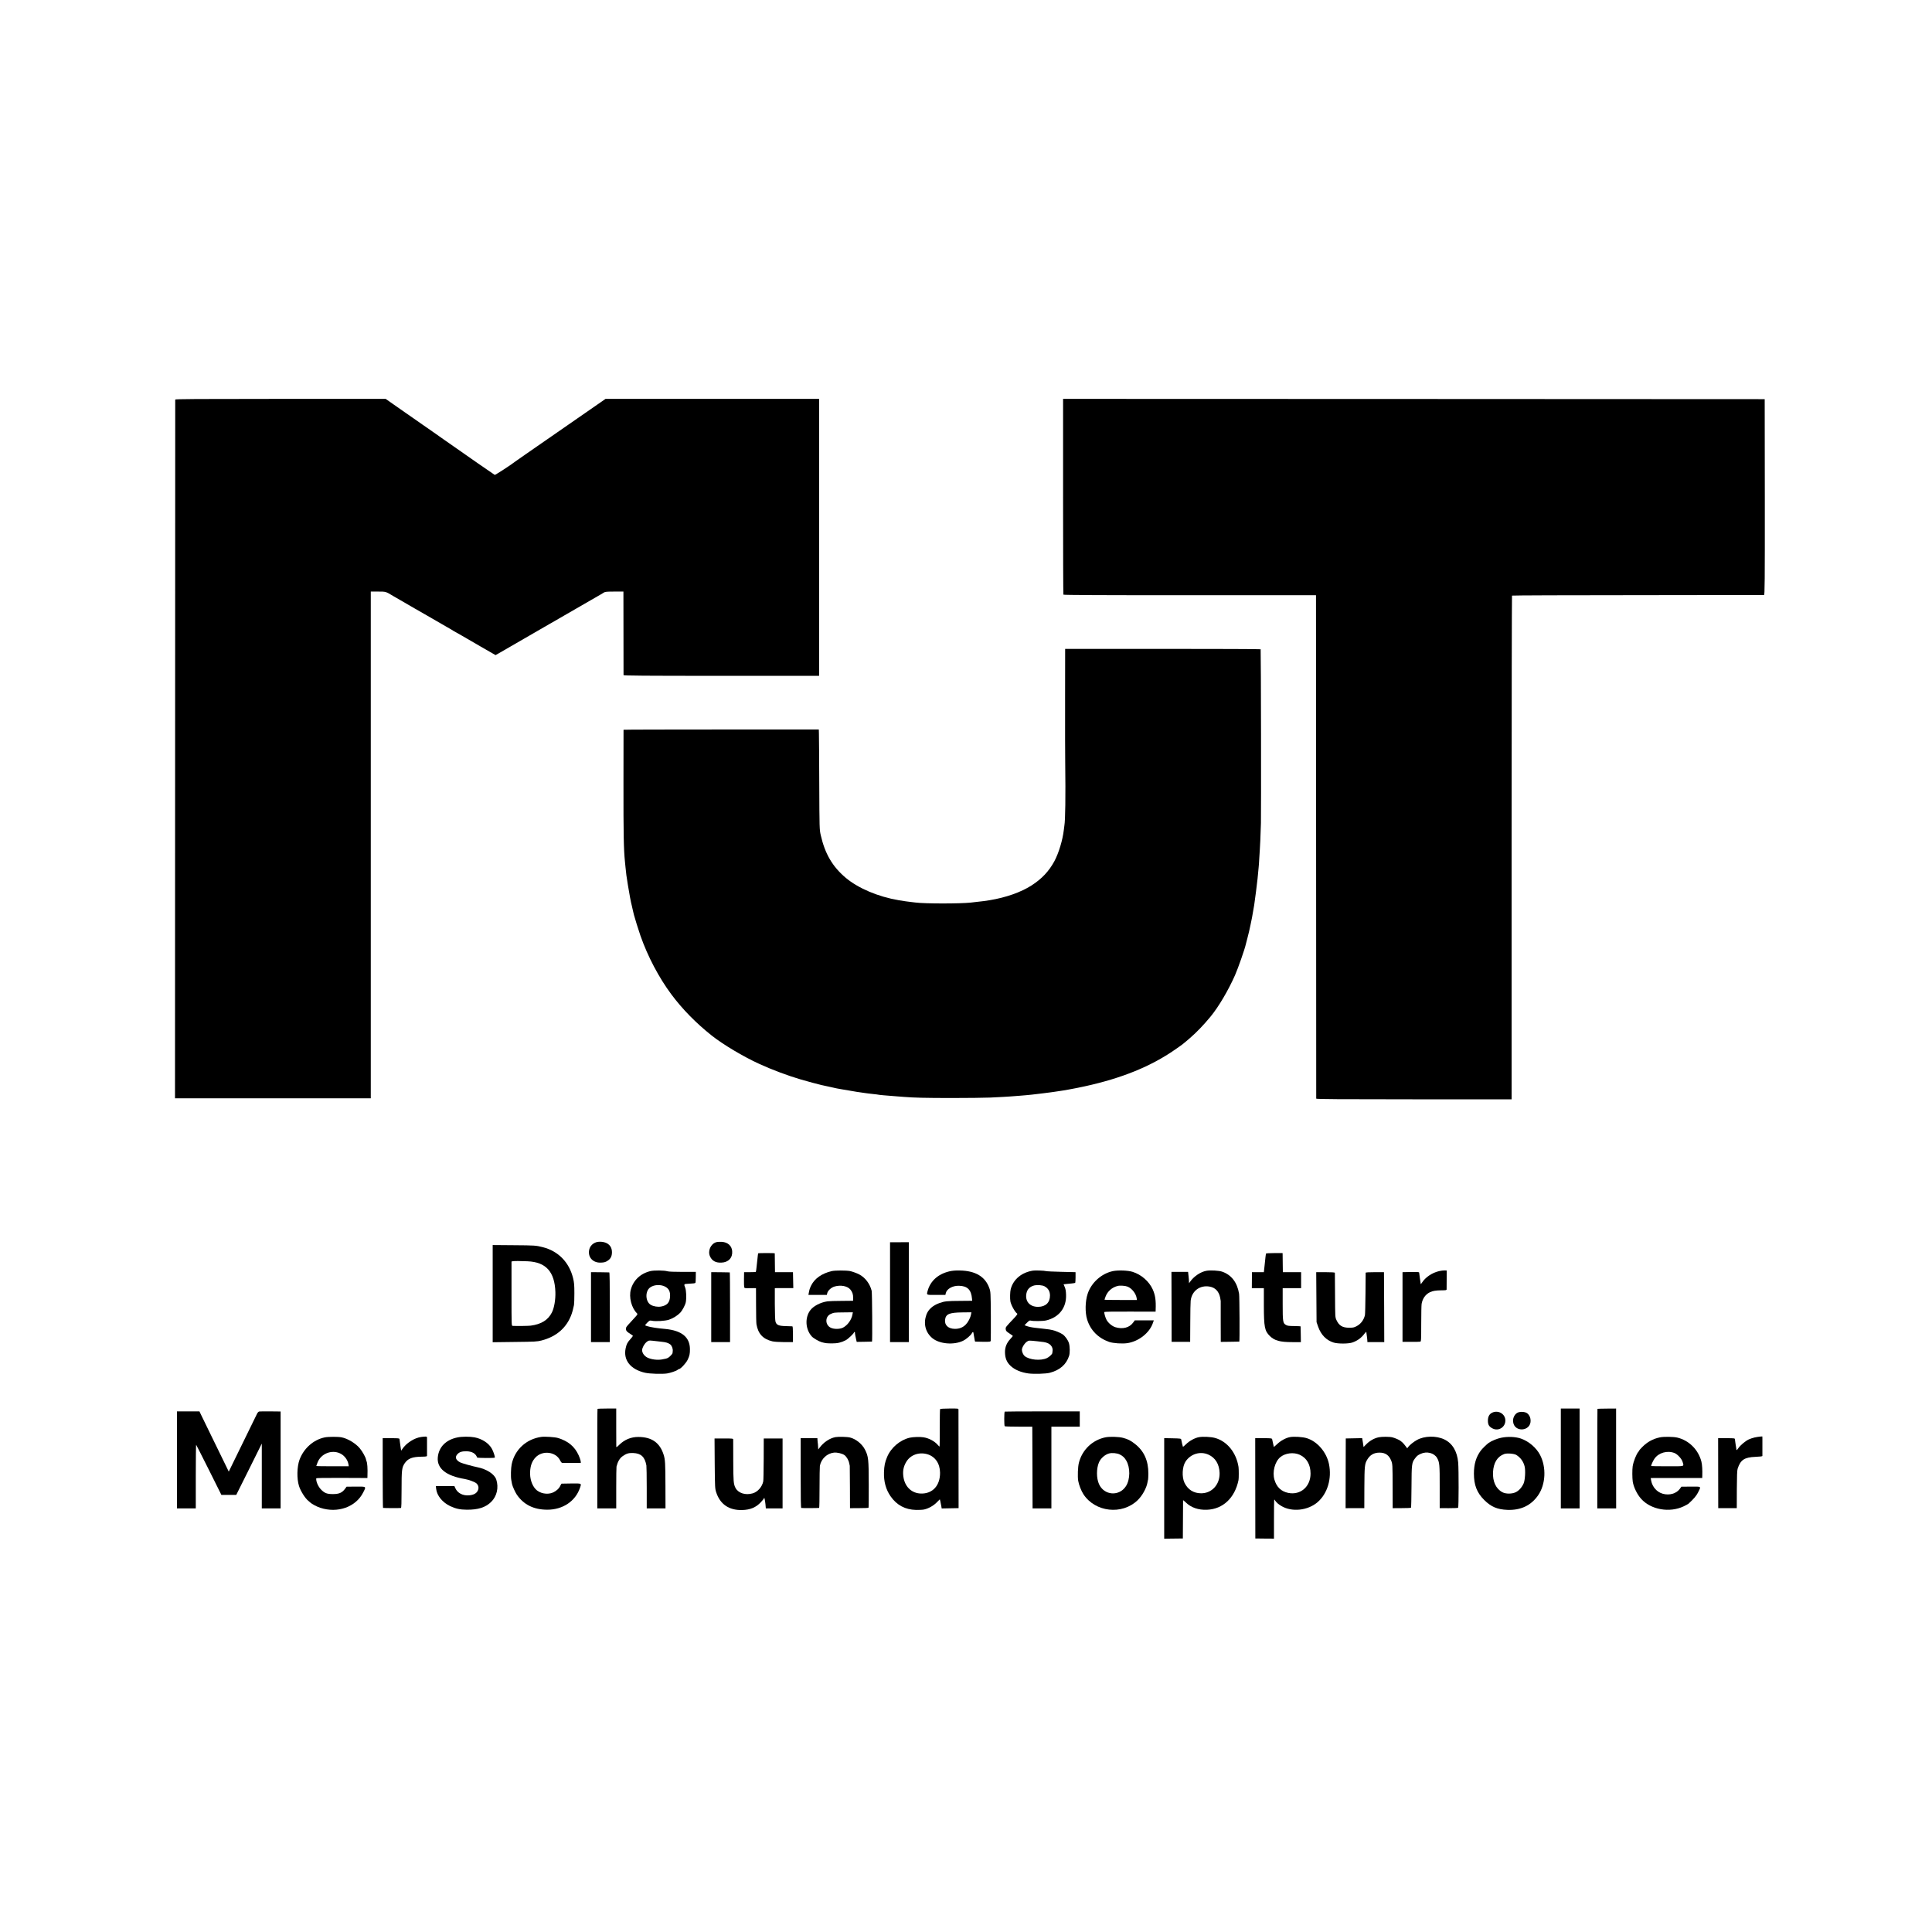 <?xml version="1.0" standalone="no"?>
<!DOCTYPE svg PUBLIC "-//W3C//DTD SVG 20010904//EN"
 "http://www.w3.org/TR/2001/REC-SVG-20010904/DTD/svg10.dtd">
<svg version="1.0" xmlns="http://www.w3.org/2000/svg"
 width="3439pt" height="3439pt" viewBox="0 0 3439 3439"
 preserveAspectRatio="xMidYMid meet">
<g transform="translate(0,3439) scale(0.1,-0.1)"
fill="#000000" stroke="none">
<path d="M3119 27278 c0 -7 -1 -2809 -2 -6226 l-2 -6212 1743 0 1742 0 0 4510
0 4510 130 0 c140 0 137 1 270 -80 25 -15 81 -47 125 -72 44 -25 157 -91 250
-145 94 -54 177 -102 185 -106 8 -4 30 -16 49 -28 39 -23 273 -159 341 -197
54 -30 108 -62 135 -80 11 -6 27 -15 35 -19 8 -4 49 -27 90 -51 41 -24 196
-114 343 -199 l268 -154 52 29 c29 16 237 136 462 267 226 130 430 249 455
263 25 14 68 38 95 54 28 16 57 33 65 38 17 11 671 388 740 427 25 14 54 32
65 39 15 11 60 14 181 14 l161 0 1 -737 c0 -406 1 -744 1 -750 1 -10 356 -13
1741 -13 l1740 0 0 2465 0 2465 -1901 0 -1901 0 -87 -61 c-95 -67 -346 -241
-861 -597 -107 -74 -224 -155 -260 -180 -36 -25 -137 -95 -225 -156 -88 -61
-164 -114 -170 -119 -65 -53 -360 -245 -369 -240 -14 8 -239 163 -301 207 -34
24 -308 216 -431 301 -63 44 -145 101 -182 127 -37 26 -74 52 -82 58 -8 6 -53
37 -100 70 -47 33 -92 64 -100 70 -8 5 -52 36 -97 67 -45 32 -113 79 -150 105
-37 26 -99 69 -138 96 -38 27 -135 94 -215 150 l-145 102 -1872 0 c-1491 0
-1873 -3 -1874 -12z"/>
<path d="M18923 25553 c0 -956 2 -1743 6 -1748 4 -7 715 -11 2251 -10 l2245 0
2 -4475 c1 -2461 2 -4480 2 -4486 1 -9 441 -12 1740 -12 l1738 0 0 4479 c0
2464 4 4483 7 4487 4 4 1012 8 2239 8 1228 1 2239 2 2247 3 13 1 15 201 14
1743 l-2 1743 -6244 3 -6245 2 0 -1737z"/>
<path d="M18959 21928 c-1 -502 0 -1003 2 -1113 8 -608 2 -1029 -15 -1122 -2
-10 -7 -45 -10 -78 -20 -176 -91 -412 -168 -555 -97 -179 -224 -314 -408 -432
-188 -120 -453 -214 -745 -262 -88 -14 -115 -18 -240 -31 -33 -4 -75 -9 -94
-11 -194 -21 -819 -21 -986 1 -16 2 -54 7 -84 10 -48 5 -132 17 -214 31 -369
63 -720 212 -944 400 -236 200 -369 428 -444 760 -22 97 -23 114 -26 914 -2
448 -4 849 -6 890 l-2 75 -1737 0 c-956 0 -1738 -2 -1739 -5 0 -3 -1 -423 -1
-935 -1 -947 4 -1188 26 -1410 3 -33 8 -82 11 -110 9 -99 16 -152 41 -305 23
-146 58 -331 68 -361 3 -8 7 -27 10 -44 3 -16 10 -48 16 -70 6 -22 13 -50 15
-62 9 -38 85 -284 115 -368 130 -371 328 -746 551 -1046 197 -264 438 -510
719 -733 204 -161 559 -373 846 -504 224 -103 513 -211 739 -277 101 -30 332
-92 367 -99 13 -3 73 -16 133 -29 61 -14 124 -28 140 -31 17 -2 59 -10 95 -17
36 -6 75 -13 87 -14 12 -2 34 -6 50 -9 25 -5 43 -8 123 -21 44 -7 114 -17 145
-21 17 -2 44 -5 60 -8 17 -2 59 -7 95 -11 36 -3 72 -8 80 -10 18 -5 135 -15
330 -30 47 -3 105 -8 130 -10 182 -15 372 -19 835 -20 292 0 607 4 700 8 94 5
199 10 235 12 64 3 172 11 283 20 31 3 85 7 120 10 66 6 146 14 187 20 14 2
70 9 125 15 55 6 111 13 125 16 14 2 43 7 65 9 22 3 52 8 66 10 14 3 41 7 60
9 47 6 91 14 179 31 41 8 86 16 100 19 14 2 78 16 143 30 654 143 1174 354
1602 652 137 95 146 102 264 204 124 107 246 235 370 385 143 174 317 469 435
737 53 119 174 466 191 546 2 9 15 60 29 112 14 52 27 106 30 120 3 14 14 66
25 115 24 109 26 121 66 355 10 60 55 412 60 470 9 107 17 185 20 210 2 14 7
79 10 145 4 66 8 137 10 158 4 36 13 244 20 477 5 164 1 3005 -5 3093 0 4
-783 7 -1740 7 l-1740 0 -1 -912z"/>
<path d="M10607 12276 c-72 -27 -115 -82 -123 -156 -12 -122 79 -210 211 -205
63 2 91 11 133 42 46 34 65 78 65 146 0 105 -71 174 -187 183 -39 3 -75 -1
-99 -10z"/>
<path d="M12750 12279 c-100 -30 -155 -155 -112 -252 36 -80 101 -116 201
-112 127 4 204 86 194 205 -8 95 -77 157 -183 165 -36 2 -81 0 -100 -6z"/>
<path d="M15843 11389 l0 -889 167 0 167 0 0 889 0 890 -167 -1 -167 0 0 -889z"/>
<path d="M8770 11363 l0 -865 393 5 c362 4 398 6 476 26 268 69 451 230 536
471 15 42 20 62 42 160 4 19 7 114 7 210 0 149 -4 189 -23 269 -70 283 -263
481 -539 551 -125 31 -131 32 -519 35 l-373 3 0 -865z m620 576 c329 -14 484
-186 496 -549 4 -134 -21 -281 -62 -362 -69 -136 -189 -210 -379 -235 -41 -5
-241 -8 -320 -4 -20 1 -20 8 -20 574 l0 572 24 5 c24 5 131 5 261 -1z"/>
<path d="M13495 12080 c-2 -3 -8 -54 -14 -115 -18 -172 -23 -210 -28 -215 -2
-3 -50 -5 -106 -5 l-102 0 -2 -125 c-1 -69 1 -133 4 -143 4 -16 15 -18 71 -17
37 1 83 2 103 1 l36 -1 1 -299 c0 -164 3 -318 7 -342 29 -171 116 -265 283
-305 35 -8 116 -13 212 -14 l155 0 0 140 c0 87 -4 140 -10 141 -5 1 -58 2
-117 4 -126 3 -164 19 -183 75 -8 24 -12 125 -13 318 l0 282 21 1 c12 0 86 0
165 0 l143 0 -3 142 -3 142 -160 0 -160 0 -2 165 c-1 91 -2 167 -2 170 -1 7
-292 7 -296 0z"/>
<path d="M22534 12075 c-1 -5 -5 -32 -8 -60 -2 -27 -10 -100 -17 -160 l-12
-110 -106 0 -106 0 -1 -142 -1 -142 81 0 c44 1 93 1 107 0 l26 -1 0 -308 c1
-385 14 -452 106 -543 85 -83 181 -109 400 -109 l153 0 -2 138 c-1 75 -2 139
-3 142 -1 3 -52 5 -115 6 -93 1 -120 4 -146 20 -54 31 -58 58 -58 372 l0 282
46 1 c26 0 100 0 165 0 l117 0 0 142 0 142 -162 0 -163 0 -2 145 c-1 80 -2
156 -2 170 l-1 25 -146 0 c-89 0 -148 -4 -150 -10z"/>
<path d="M11577 11764 c-176 -42 -303 -162 -348 -328 -37 -136 11 -325 107
-421 15 -14 14 -18 -10 -48 -14 -17 -62 -70 -106 -117 -72 -76 -80 -89 -78
-119 3 -28 12 -40 52 -68 28 -19 57 -38 65 -43 12 -6 5 -18 -33 -61 -59 -65
-74 -95 -90 -172 -43 -211 90 -375 349 -433 84 -18 297 -25 388 -12 58 9 166
45 188 64 8 8 20 14 25 14 27 0 125 105 153 163 35 72 43 109 42 193 -2 212
-145 329 -436 358 -33 4 -78 8 -100 10 -123 13 -250 40 -260 56 -2 4 15 25 38
48 39 38 45 40 78 33 65 -15 239 -5 307 18 70 23 151 73 199 123 41 44 92 140
101 192 13 76 7 208 -11 254 -26 65 -24 67 46 70 98 5 127 9 135 16 4 4 7 50
7 102 l1 94 -236 0 c-141 0 -249 4 -270 11 -55 17 -237 19 -303 3z m260 -275
c69 -35 96 -90 90 -181 -7 -105 -54 -156 -162 -175 -58 -10 -135 3 -182 31
-96 58 -103 240 -12 308 68 51 184 58 266 17z m-135 -974 c13 -2 48 -6 78 -9
70 -7 113 -19 148 -45 30 -21 52 -78 47 -121 -1 -14 -3 -30 -4 -36 -2 -16 -53
-69 -79 -83 -25 -13 -41 -18 -113 -30 -81 -13 -186 0 -254 33 -56 28 -95 82
-95 132 0 42 37 110 78 145 36 29 40 30 104 24 37 -3 77 -8 90 -10z"/>
<path d="M14805 11764 c-173 -40 -303 -130 -365 -254 -26 -52 -33 -75 -45
-142 l-5 -28 164 0 164 0 7 31 c10 46 72 103 131 119 109 31 226 9 278 -51 39
-46 53 -88 52 -154 l-1 -49 -200 -2 c-110 0 -225 -4 -255 -8 -126 -18 -255
-85 -311 -164 -94 -133 -82 -333 29 -459 27 -32 129 -91 177 -104 69 -19 88
-21 185 -22 99 0 163 15 245 57 39 20 145 120 145 137 0 5 4 9 10 9 5 0 9 -3
8 -7 -2 -10 11 -87 23 -133 l9 -36 132 2 c73 1 136 2 140 3 8 1 3 867 -6 904
-31 125 -115 237 -223 293 -35 19 -126 52 -163 59 -72 13 -265 13 -325 -1z
m369 -771 c-16 -95 -87 -193 -168 -235 -58 -30 -166 -30 -222 0 -99 51 -99
195 -1 241 62 28 59 28 235 30 l163 2 -7 -38z"/>
<path d="M16896 11759 c-202 -49 -339 -174 -386 -354 -17 -69 -26 -65 154 -65
l164 0 7 31 c17 76 120 135 234 132 152 -3 220 -71 233 -233 l3 -34 -210 -2
c-236 -1 -283 -6 -374 -39 -120 -44 -198 -114 -232 -209 -55 -157 -16 -311
104 -413 126 -107 387 -130 552 -48 55 27 136 97 154 133 14 26 26 29 29 5 1
-10 4 -27 6 -38 2 -11 8 -41 12 -67 3 -27 9 -49 13 -49 3 -1 66 -2 139 -3 126
-1 133 0 137 19 2 11 3 211 2 445 -3 413 -4 427 -26 489 -72 206 -246 311
-526 316 -80 2 -132 -3 -189 -16z m388 -766 c-10 -58 -50 -136 -91 -178 -52
-54 -114 -79 -194 -79 -117 1 -187 63 -177 159 12 105 73 131 305 134 l164 2
-7 -38z"/>
<path d="M18390 11773 c-202 -30 -353 -154 -399 -330 -12 -45 -15 -166 -6
-218 12 -65 83 -194 122 -218 8 -5 -7 -28 -51 -75 -160 -169 -157 -165 -154
-202 3 -30 11 -39 65 -75 34 -22 62 -42 62 -45 0 -3 -22 -29 -49 -59 -61 -66
-91 -142 -91 -226 0 -108 31 -185 102 -250 76 -70 186 -115 319 -133 97 -12
310 -6 376 12 180 47 295 148 344 301 17 52 15 168 -3 228 -18 56 -68 126
-114 157 -38 26 -135 66 -178 74 -17 3 -41 8 -54 11 -13 2 -49 7 -80 10 -31 3
-69 8 -86 10 -16 2 -57 7 -90 10 -62 7 -119 19 -163 36 l-25 10 43 44 c33 34
49 43 64 39 41 -13 217 -12 277 2 230 54 364 226 355 458 -2 65 -9 104 -24
138 l-20 47 41 5 c23 3 68 8 101 10 32 3 61 8 65 11 3 4 6 48 6 98 l0 92 -250
6 c-137 3 -261 9 -275 13 -27 9 -190 15 -230 9z m200 -278 c67 -35 100 -90
100 -166 0 -125 -77 -199 -209 -201 -153 -2 -241 102 -209 246 16 71 65 118
143 136 48 11 139 4 175 -15z m-125 -980 c108 -11 137 -16 176 -30 67 -24 107
-87 94 -150 -2 -11 -4 -25 -4 -31 -2 -20 -56 -70 -95 -88 -111 -52 -312 -33
-397 36 -25 21 -49 74 -49 111 0 42 49 120 92 147 34 21 30 21 183 5z"/>
<path d="M19810 11764 c-203 -43 -383 -204 -449 -402 -45 -135 -49 -335 -9
-462 59 -189 195 -327 390 -396 73 -25 232 -36 327 -22 202 32 393 182 453
359 l16 46 -169 0 -170 0 -27 -37 c-66 -93 -188 -125 -320 -84 -59 19 -128 77
-157 134 -21 40 -43 120 -38 135 2 7 162 9 458 8 l455 -1 1 36 c7 165 -7 260
-53 362 -65 142 -203 263 -358 311 -83 26 -258 32 -350 13z m263 -277 c77 -33
147 -122 160 -205 l5 -32 -289 0 c-159 0 -289 2 -289 5 0 2 9 29 20 58 35 92
116 163 215 187 43 11 137 4 178 -13z"/>
<path d="M21471 11769 c-104 -20 -220 -99 -286 -193 l-20 -28 -1 28 c0 16 -3
62 -8 102 l-8 72 -148 0 -148 0 2 -622 1 -623 165 0 165 0 2 340 c0 187 4 363
7 391 20 176 165 283 339 252 100 -18 163 -85 186 -196 6 -29 10 -56 10 -60
-1 -4 -1 -169 0 -367 l1 -361 163 2 c89 1 164 2 167 3 8 2 4 801 -4 851 -33
202 -136 337 -301 394 -57 20 -215 29 -284 15z"/>
<path d="M25617 11764 c-128 -30 -244 -109 -308 -209 -10 -16 -19 -25 -20 -20
0 6 -2 19 -4 30 -3 11 -7 44 -11 74 -3 30 -8 62 -9 70 -2 9 -4 22 -4 29 -1 10
-34 12 -148 10 l-148 -3 0 -620 0 -620 150 0 c83 -1 157 1 166 3 15 3 17 35
17 316 0 171 3 332 7 356 16 96 70 171 148 208 54 25 104 33 211 34 73 0 86 3
86 17 0 9 1 88 1 176 l1 160 -38 1 c-22 1 -65 -5 -97 -12z"/>
<path d="M10520 11123 l0 -623 168 0 167 0 0 620 c0 407 -3 620 -10 621 -5 1
-81 2 -167 3 l-158 1 0 -622z"/>
<path d="M12660 11123 l0 -623 168 0 167 0 0 620 c0 341 -2 621 -5 621 -3 1
-78 2 -167 3 l-163 1 0 -622z"/>
<path d="M23432 11300 l3 -445 28 -80 c50 -144 146 -243 276 -283 78 -24 267
-23 336 2 91 32 159 83 216 160 16 21 29 33 30 25 0 -8 3 -26 5 -41 2 -16 6
-40 8 -55 2 -16 5 -40 5 -55 l1 -28 150 0 150 0 -2 622 -3 623 -162 0 c-105 0
-163 -3 -164 -10 -1 -5 -2 -170 -3 -365 -2 -195 -6 -371 -10 -390 -20 -86 -75
-159 -150 -197 -43 -23 -64 -27 -131 -27 -120 1 -180 37 -227 139 -22 49 -22
58 -24 440 -2 215 -3 395 -3 400 -1 6 -64 10 -167 10 l-165 0 3 -445z"/>
<path d="M10636 9311 c-3 -4 -5 -404 -4 -889 l0 -882 168 0 169 0 0 363 c0
199 2 371 5 382 22 89 57 149 112 187 67 46 105 57 185 54 140 -6 206 -67 235
-221 3 -16 6 -195 6 -397 l0 -368 167 0 167 0 -1 398 c-1 408 -5 471 -32 557
-67 214 -211 316 -449 317 -129 1 -246 -47 -338 -137 -40 -40 -56 -51 -56 -38
0 10 -1 167 -1 350 l0 331 -165 0 c-90 0 -166 -3 -168 -7z"/>
<path d="M16734 9308 c-4 -6 -6 -158 -6 -339 0 -181 -1 -329 -4 -329 -3 0 -18
15 -35 34 -56 64 -156 117 -251 132 -63 10 -186 6 -243 -7 -174 -40 -334 -176
-404 -343 -40 -95 -52 -157 -56 -273 -5 -166 34 -308 118 -428 109 -157 259
-237 452 -242 55 -1 120 2 145 8 77 17 167 67 224 126 l55 55 10 -39 c5 -21
12 -57 16 -81 l7 -43 150 3 151 3 -1 865 c0 476 -1 875 -1 887 -1 22 -3 22
-161 21 -92 0 -163 -5 -166 -10z m-229 -803 c141 -41 227 -165 228 -330 2
-230 -135 -378 -344 -370 -153 5 -269 108 -303 268 -23 113 -9 205 46 296 74
124 225 178 373 136z"/>
<path d="M27783 8429 l0 -889 167 0 167 0 0 889 0 889 -167 0 -167 0 0 -889z"/>
<path d="M28435 9311 c-1 -3 -3 -403 -3 -888 l0 -883 168 0 168 0 -1 889 0
889 -164 -1 c-90 0 -166 -3 -168 -6z"/>
<path d="M3150 8403 l0 -863 168 0 167 0 0 570 c0 313 3 566 7 562 4 -4 106
-206 228 -449 l221 -443 132 0 132 0 228 457 227 457 0 -577 0 -577 168 0 167
0 0 863 0 862 -180 2 c-99 1 -190 0 -201 -2 -13 -3 -29 -20 -39 -41 -9 -20
-99 -203 -199 -407 -100 -205 -209 -428 -243 -497 l-61 -125 -95 195 c-52 107
-154 317 -227 465 -73 149 -147 302 -166 341 l-34 71 -200 0 -200 0 0 -864z"/>
<path d="M17885 9263 c-12 -4 -12 -249 -1 -260 4 -5 116 -8 249 -8 l242 0 3
-727 2 -728 168 0 167 0 0 728 0 727 253 0 252 0 0 136 0 136 -662 0 c-365 0
-667 -2 -673 -4z"/>
<path d="M26565 9246 c-53 -23 -80 -72 -80 -143 0 -74 20 -107 83 -140 112
-57 239 31 227 157 -11 108 -127 171 -230 126z"/>
<path d="M27011 9243 c-50 -26 -84 -94 -78 -156 18 -203 324 -179 312 24 -3
52 -24 95 -63 124 -37 27 -126 32 -171 8z"/>
<path d="M5780 8804 c-201 -41 -375 -197 -449 -399 -45 -125 -50 -335 -9 -465
27 -90 114 -227 170 -268 9 -7 23 -19 31 -27 28 -27 114 -73 178 -94 309 -102
634 14 764 273 56 110 62 105 -130 104 l-165 -1 -32 -43 c-51 -67 -105 -89
-213 -89 -104 0 -146 16 -208 78 -54 54 -94 147 -88 202 1 7 159 9 456 8 l455
-2 1 42 c5 124 -3 236 -18 259 -2 5 -6 20 -9 33 -7 38 -65 142 -110 195 -73
88 -215 174 -324 195 -66 13 -235 12 -300 -1z m274 -285 c76 -35 136 -115 149
-196 l5 -33 -289 0 c-159 0 -289 2 -289 5 0 2 9 29 21 59 59 159 250 237 403
165z"/>
<path d="M7500 8812 c-124 -16 -269 -109 -340 -217 l-18 -27 -6 28 c-3 16 -9
56 -13 89 -4 33 -8 63 -9 68 -1 4 -2 14 -3 22 -1 13 -25 15 -150 15 l-149 0 0
-620 c0 -341 3 -621 6 -621 18 -4 309 -5 319 -1 8 2 11 91 11 323 0 351 5 396
54 470 60 89 135 118 311 120 73 1 87 4 88 17 1 21 1 300 0 325 -1 18 -21 20
-101 9z"/>
<path d="M8140 8803 c-203 -42 -329 -170 -347 -352 -19 -199 146 -332 482
-388 71 -12 184 -55 208 -79 37 -37 44 -84 20 -131 -24 -47 -76 -74 -153 -80
-111 -10 -206 40 -245 127 l-17 38 -165 0 -165 -1 6 -51 c13 -119 113 -240
249 -305 98 -46 175 -63 294 -64 202 -2 336 40 436 139 102 100 137 255 91
397 -33 99 -169 187 -344 222 -85 17 -266 68 -296 83 -81 41 -100 93 -54 145
36 41 82 56 168 54 97 -3 161 -41 185 -111 3 -10 304 -12 314 -2 9 9 -25 114
-54 162 -56 98 -173 173 -305 199 -87 16 -225 16 -308 -2z"/>
<path d="M9635 8813 c-268 -38 -473 -228 -527 -487 -14 -72 -18 -222 -7 -281
5 -27 11 -59 13 -70 8 -40 55 -145 86 -191 123 -178 300 -266 540 -267 276 -1
502 150 583 387 29 86 39 81 -150 80 -93 -1 -171 -2 -175 -3 -4 0 -14 -16 -22
-33 -21 -50 -70 -96 -128 -123 -103 -48 -247 -19 -319 63 -63 72 -98 184 -93
302 5 112 35 193 97 258 124 131 362 102 437 -53 12 -25 29 -45 38 -46 20 -1
313 -1 326 0 14 1 -3 70 -35 139 -70 154 -187 252 -369 306 -53 16 -233 28
-295 19z"/>
<path d="M14871 8809 c-103 -20 -209 -90 -281 -187 l-25 -33 -3 53 c-1 29 -4
62 -7 73 -2 11 -4 32 -4 48 l-1 27 -149 0 -149 0 0 -619 c0 -460 3 -621 11
-623 10 -4 301 -3 318 1 4 0 7 162 7 359 0 196 3 372 6 390 24 125 128 222
250 235 57 6 147 -15 187 -44 36 -25 75 -91 85 -144 5 -22 9 -43 10 -47 1 -5
2 -176 3 -381 l1 -373 163 1 c89 0 164 3 167 7 3 4 5 191 4 415 -1 451 -6 498
-66 617 -51 102 -161 191 -267 218 -51 13 -207 17 -260 7z"/>
<path d="M19675 8805 c-232 -49 -413 -223 -471 -455 -18 -69 -24 -244 -12
-318 12 -72 55 -182 94 -241 209 -318 686 -372 962 -107 84 79 162 221 178
322 3 22 8 42 10 46 2 3 4 51 5 105 1 233 -77 406 -241 533 -77 60 -121 82
-210 106 -73 20 -240 25 -315 9z m258 -305 c55 -28 83 -55 114 -107 74 -126
72 -334 -3 -454 -119 -190 -392 -171 -482 35 -47 105 -47 277 0 386 31 72 106
138 179 158 53 15 145 6 192 -18z"/>
<path d="M21346 8809 c-74 -12 -174 -66 -233 -125 -29 -29 -54 -49 -57 -46 -4
8 -26 101 -30 128 -3 17 -15 19 -153 22 l-150 3 0 -895 0 -895 166 2 166 2 2
335 c1 184 2 339 2 344 1 5 22 -12 48 -37 93 -92 223 -137 377 -131 285 11
496 210 562 529 6 29 6 194 0 233 -40 257 -205 459 -421 517 -70 19 -208 26
-279 14z m165 -312 c123 -55 193 -171 198 -325 6 -206 -136 -363 -328 -363
-135 0 -239 66 -298 190 -48 103 -39 285 20 375 90 137 262 189 408 123z"/>
<path d="M22961 8809 c-74 -14 -163 -63 -225 -122 -33 -31 -61 -55 -61 -54 -1
1 -7 29 -14 62 -7 33 -15 68 -17 78 -5 15 -21 17 -153 17 l-148 0 1 -892 1
-893 166 -2 166 -1 0 331 c2 418 -1 377 20 347 28 -39 54 -62 111 -97 187
-112 471 -82 645 68 177 153 256 420 203 679 -44 212 -207 402 -395 460 -73
23 -232 33 -300 19z m174 -314 c124 -56 193 -175 193 -335 0 -233 -179 -388
-397 -344 -126 26 -208 104 -246 236 -40 138 8 320 104 400 89 74 236 92 346
43z"/>
<path d="M24540 8806 c-79 -17 -155 -60 -216 -120 l-52 -53 -12 79 -13 79
-146 -3 -146 -3 -2 -620 -1 -621 166 1 167 0 1 365 c2 384 6 421 49 495 51 87
121 128 222 128 101 0 167 -45 205 -139 26 -64 26 -72 27 -474 l1 -376 159 1
c88 0 163 3 167 7 4 4 8 173 9 375 2 402 5 426 61 501 36 48 50 59 102 83 108
51 242 16 293 -74 43 -78 47 -114 46 -513 l0 -379 159 -1 c88 0 164 3 169 7
11 8 12 675 1 805 -17 200 -104 344 -247 412 -145 69 -354 65 -489 -11 -54
-30 -126 -87 -150 -119 l-21 -28 -36 47 c-20 27 -44 54 -54 61 -10 7 -24 18
-31 25 -15 15 -99 51 -143 62 -52 13 -188 13 -245 1z"/>
<path d="M26723 8798 c-72 -14 -172 -55 -225 -92 -33 -24 -113 -102 -139 -136
-84 -113 -123 -242 -123 -410 0 -205 53 -340 183 -470 123 -122 233 -169 413
-176 238 -9 422 78 548 261 134 195 148 498 33 718 -67 128 -203 244 -343 291
-95 32 -232 38 -347 14z m269 -307 c75 -48 124 -115 146 -201 19 -73 9 -246
-17 -305 -31 -70 -81 -126 -137 -155 -67 -34 -179 -35 -241 -2 -115 61 -176
192 -167 360 10 166 77 275 199 320 48 18 178 8 217 -17z"/>
<path d="M29548 8805 c-125 -26 -226 -82 -315 -172 -29 -29 -53 -56 -53 -59 0
-4 -6 -15 -14 -23 -38 -42 -90 -173 -104 -261 -9 -58 -8 -211 1 -273 16 -100
78 -227 150 -307 174 -194 507 -252 757 -133 41 20 80 41 86 47 89 81 139 140
167 195 60 119 71 110 -124 109 l-169 -1 -32 -43 c-62 -81 -181 -115 -297 -84
-106 28 -189 121 -210 235 l-8 45 46 1 c25 0 232 0 459 0 l412 0 1 37 c4 99
-2 201 -16 256 -55 212 -220 377 -430 427 -69 16 -238 18 -307 4z m260 -280
c54 -22 128 -104 143 -158 23 -85 53 -77 -272 -77 -159 0 -289 2 -289 4 0 18
35 95 60 131 74 107 231 151 358 100z"/>
<path d="M31233 8803 c-34 -8 -82 -24 -107 -36 -61 -30 -147 -102 -185 -157
-20 -29 -31 -38 -32 -27 -1 9 -2 20 -3 25 -1 4 -6 34 -11 67 -4 33 -9 65 -10
70 -1 6 -3 18 -3 28 -2 15 -16 17 -150 17 l-149 0 1 -622 1 -623 165 0 165 0
1 331 c1 235 5 343 14 370 51 158 120 204 318 212 80 3 122 8 123 16 1 15 1
250 0 304 l-1 43 -37 -2 c-21 -2 -66 -9 -100 -16z"/>
<path d="M12722 8340 c4 -433 5 -447 27 -515 70 -212 228 -320 461 -314 146 4
246 46 334 140 31 33 56 65 57 72 1 33 17 -37 24 -105 l7 -78 149 0 149 0 0
623 0 622 -167 0 -168 0 -1 -365 c-1 -201 -4 -380 -8 -398 -20 -99 -99 -189
-189 -214 -128 -37 -256 4 -305 97 -35 68 -39 116 -40 480 -1 198 -1 369 -1
380 -1 19 -8 20 -167 20 l-165 0 3 -445z"/>
</g>
</svg>
